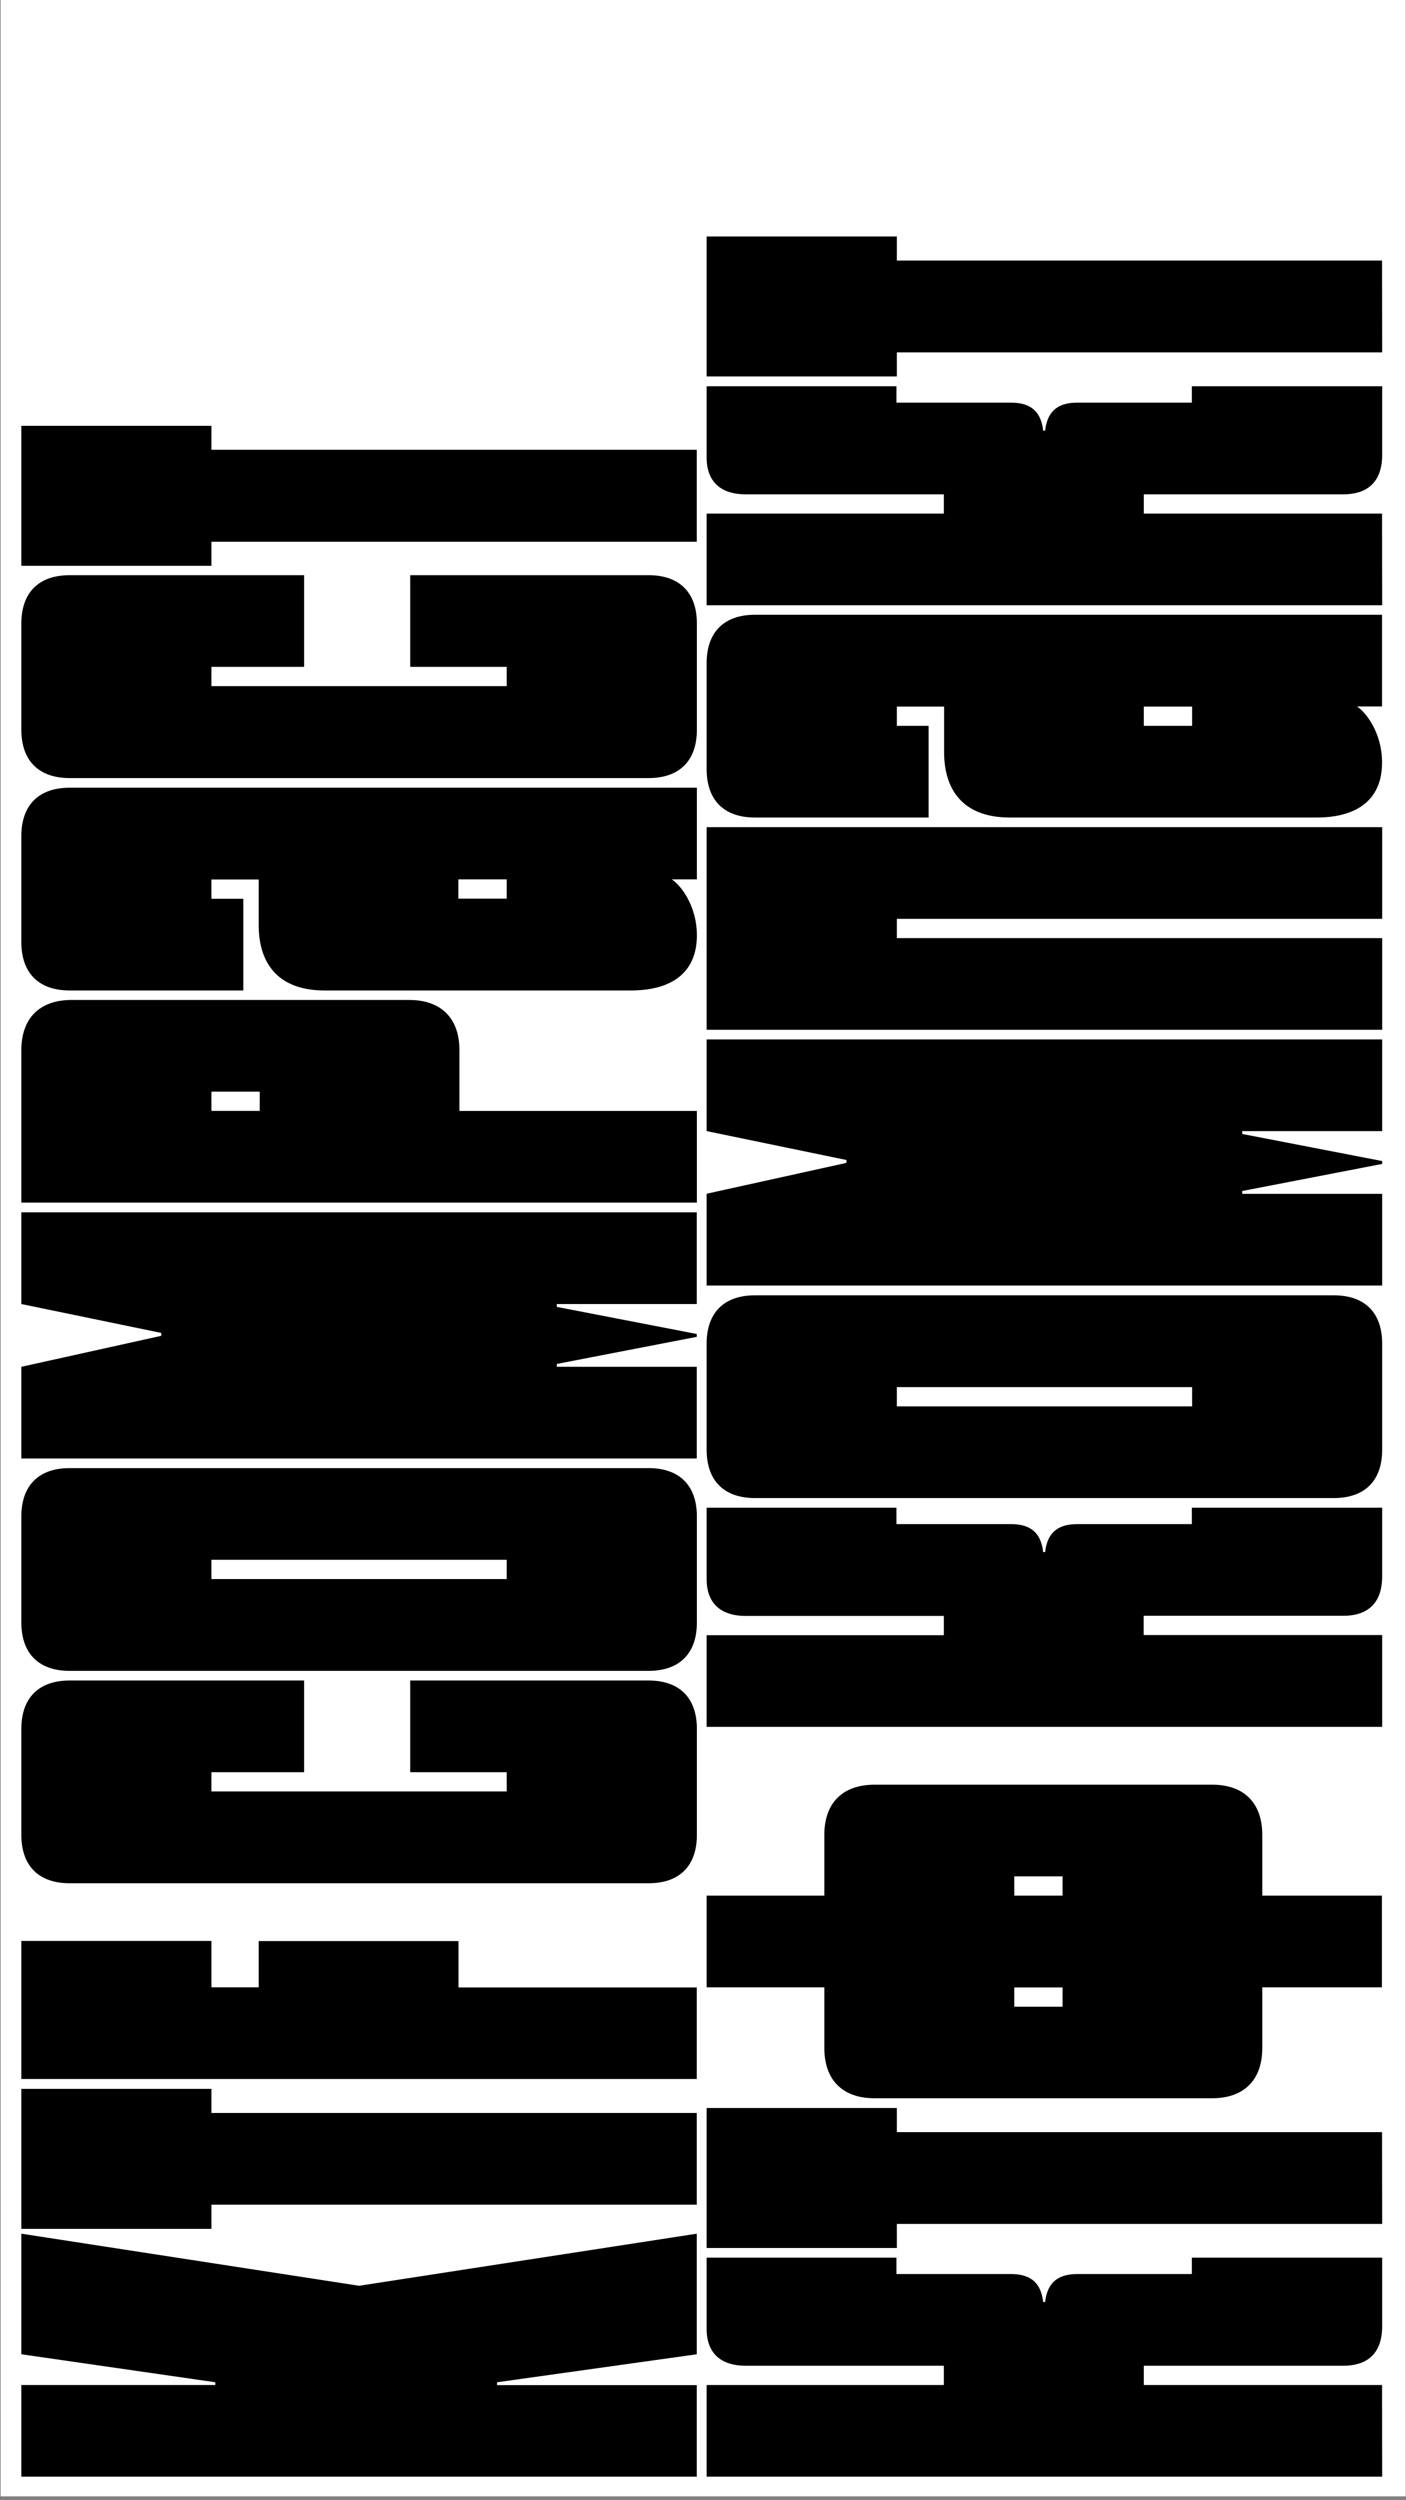 <?xml version="1.0" encoding="utf-8"?>
<!-- Generator: Adobe Illustrator 24.0.1, SVG Export Plug-In . SVG Version: 6.00 Build 0)  -->
<svg version="1.1" id="Layer_1" xmlns="http://www.w3.org/2000/svg" xmlns:xlink="http://www.w3.org/1999/xlink" x="0px" y="0px"
	 viewBox="0 0 1080 1920" style="enable-background:new 0 0 1080 1920;" xml:space="preserve">
<rect x="0" y="0" width="1080" height="1920" fill="#808080" stroke="none"/>
<style type="text/css">
	.st0{fill:#FFFFFF;}
</style>
<title>0_KTFRublenaya_About_Mobile</title>
<rect x="0.5" y="-0.6" class="st0" width="1079.3" height="1917.6"/>
<g>
	<polygon points="542.8,289.1 688.9,289.1 688.9,270.6 1061.7,270.6 1061.6,200.1 688.9,200.1 688.9,181.6 542.8,181.6 	"/>
	<path d="M572.5,379.6H725v14.8H542.8v70.4h518.9l-0.1-70.4h-183v-14.8H1032c17,0,29.7-8.2,29.7-30.4v-52.6H915.5v12.6h-88.2
		c-16.3,0-23,8.2-24.5,21.5h-1.5c-1.5-13.3-8.2-21.5-24.5-21.5h-88.2v-12.6H542.8v54.8C542.8,371.4,555.4,379.6,572.5,379.6z"/>
	<path d="M542.8,509.2v81.5c0,23.7,13.3,37.1,37.1,37.1h133.4v-70.4h-24.4v-14.8h36.3v34.8c0,32.6,17.8,50.4,50.4,50.4h235.7
		c32.6,0,50.4-14.9,50.3-42.3c0-23.7-13.3-39.3-19.3-43h19.3v-70.4H579.9C556.2,472.1,542.8,485.4,542.8,509.2z M915.7,542.6v14.8
		h-37.1v-14.8H915.7z"/>
	<polygon points="1061.7,790.8 1061.7,720.4 688.9,720.4 688.9,705.6 1061.7,705.6 1061.7,635.2 542.8,635.2 542.8,790.8 	"/>
	<polygon points="650.2,890.8 650.2,893 542.8,916.7 542.8,987.2 1061.7,987.2 1061.7,916.8 954.2,916.8 954.2,914.6 1061.7,893.8 
		1061.7,891.6 954.2,870.8 954.2,868.6 1061.7,868.6 1061.7,798.2 542.8,798.2 542.8,868.6 	"/>
	<path d="M542.8,1031.8v81.5c0,23.7,13.3,37.1,37.1,37.1h444.7c23.7,0,37.1-13.3,37.1-37.1v-81.5c0-23.7-13.3-37.1-37.1-37.1H579.9
		C556.2,994.7,542.8,1008,542.8,1031.8z M915.7,1065.2v14.8H688.9v-14.8H915.7z"/>
	<path d="M572.5,1240.9H725v14.8H542.8v70.4h518.9v-70.5H878.5v-14.8H1032c17,0,29.7-8.2,29.7-30.4v-52.6H915.5v12.6h-88.2
		c-16.3,0-23,8.2-24.5,21.5h-1.5c-1.5-13.3-8.2-21.5-24.5-21.5h-88.2v-12.6H542.8v54.9C542.8,1232.7,555.4,1240.9,572.5,1240.9z"/>
	<path d="M633.2,1409v46.7h-90.4v70.4h90.4v46.7c0,24.5,14.1,38.5,38.5,38.5h259.4c24.5,0,38.5-14.1,38.5-38.5v-46.7h91.9v-70.4
		h-91.9V1409c0-24.5-14.1-38.5-38.5-38.5H671.8C647.2,1370.5,633.2,1384.6,633.2,1409z M816.2,1526.2v14.8h-37.1v-14.8H816.2z
		 M816.2,1440.9v14.8h-37.1v-14.8H816.2z"/>
	<polygon points="688.9,1726.3 688.9,1707.8 1061.7,1707.8 1061.6,1637.3 688.9,1637.3 688.9,1618.8 542.8,1618.8 542.8,1726.3 	"/>
	<path d="M572.5,1816.7H725v14.8H542.8v70.4h518.9l-0.1-70.4h-183v-14.8H1032c17,0,29.7-8.2,29.7-30.4v-52.6H915.5v12.6h-88.2
		c-16.3,0-23,8.2-24.5,21.5h-1.5c-1.5-13.3-8.2-21.5-24.5-21.5h-88.2v-12.6H542.8v54.8C542.8,1808.5,555.4,1816.7,572.5,1816.7z"/>
	<polygon points="16.4,434.5 162.4,434.5 162.4,416 535.2,416 535.2,345.4 162.4,345.4 162.4,327 16.4,327 	"/>
	<path d="M16.4,478.8v81.6c0,23.7,13.3,37.1,37.1,37.1h444.7c23.7,0,37.1-13.3,37.1-37.1v-81.6c0-23.7-13.3-37.1-37.1-37.1H315.1
		v70.4h74.1v14.8H162.4v-14.8h71.2v-70.4H53.5C29.8,441.7,16.4,455,16.4,478.8z"/>
	<path d="M16.4,642v81.5c0,23.7,13.3,37.1,37.1,37.1h133.4v-70.4h-24.5v-14.8h36.3v34.8c0,32.6,17.8,50.4,50.4,50.4h235.7
		c32.7-0.1,50.5-14.9,50.5-42.3c0-23.7-13.3-39.3-19.3-43h19.3v-70.4H53.5C29.8,604.9,16.4,618.2,16.4,642z M389.2,675.3v14.8h-37.1
		v-14.8H389.2z"/>
	<path d="M16.4,806.4v117.1h518.9v-70.4H352.9v-46.7c0-24.5-14.1-38.5-38.5-38.5H54.9C30.4,767.9,16.4,782,16.4,806.4z M199.5,838.3
		v14.8h-37.1v-14.8H199.5z"/>
	<polygon points="123.9,1023.6 123.9,1025.8 16.4,1049.6 16.4,1120 535.2,1120 535.2,1049.6 427.7,1049.6 427.7,1047.4 
		535.2,1026.6 535.2,1024.4 427.7,1003.6 427.7,1001.4 535.2,1001.4 535.2,931 16.4,931 16.4,1001.4 	"/>
	<path d="M16.4,1164.5v81.5c0,23.7,13.3,37.1,37.1,37.1h444.7c23.7,0,37.1-13.3,37.1-37.1v-81.5c0-23.7-13.3-37.1-37.1-37.1H53.5
		C29.8,1127.4,16.4,1140.7,16.4,1164.5z M389.2,1197.8v14.8H162.4v-14.8H389.2z"/>
	<path d="M16.4,1327.6v81.5c0,23.7,13.3,37.1,37.1,37.1h444.7c23.7,0,37.1-13.3,37.1-37.1v-81.5c0-23.7-13.3-37.1-37.1-37.1H315.1
		v70.4h74.1v14.8H162.4v-14.8h71.2v-70.4H53.5C29.8,1290.5,16.4,1303.8,16.4,1327.6z"/>
	<polygon points="535.2,1596.5 535.2,1526.2 352.2,1526.2 352.2,1490.6 198.7,1490.6 198.7,1526.1 162.4,1526.1 162.4,1490.5 
		16.4,1490.5 16.4,1596.5 	"/>
	<polygon points="162.4,1711.6 162.4,1693 535.2,1693 535.2,1622.6 162.4,1622.6 162.4,1604.1 16.4,1604.1 16.4,1711.6 	"/>
	<polygon points="16.4,1807.9 165.4,1829.4 165.4,1831.5 16.4,1831.5 16.4,1901.9 535.2,1901.9 535.2,1831.6 381.8,1831.6 
		381.8,1829.4 535.2,1807.9 535.2,1715.3 275.8,1755.3 16.4,1715.3 	"/>
</g>
</svg>
